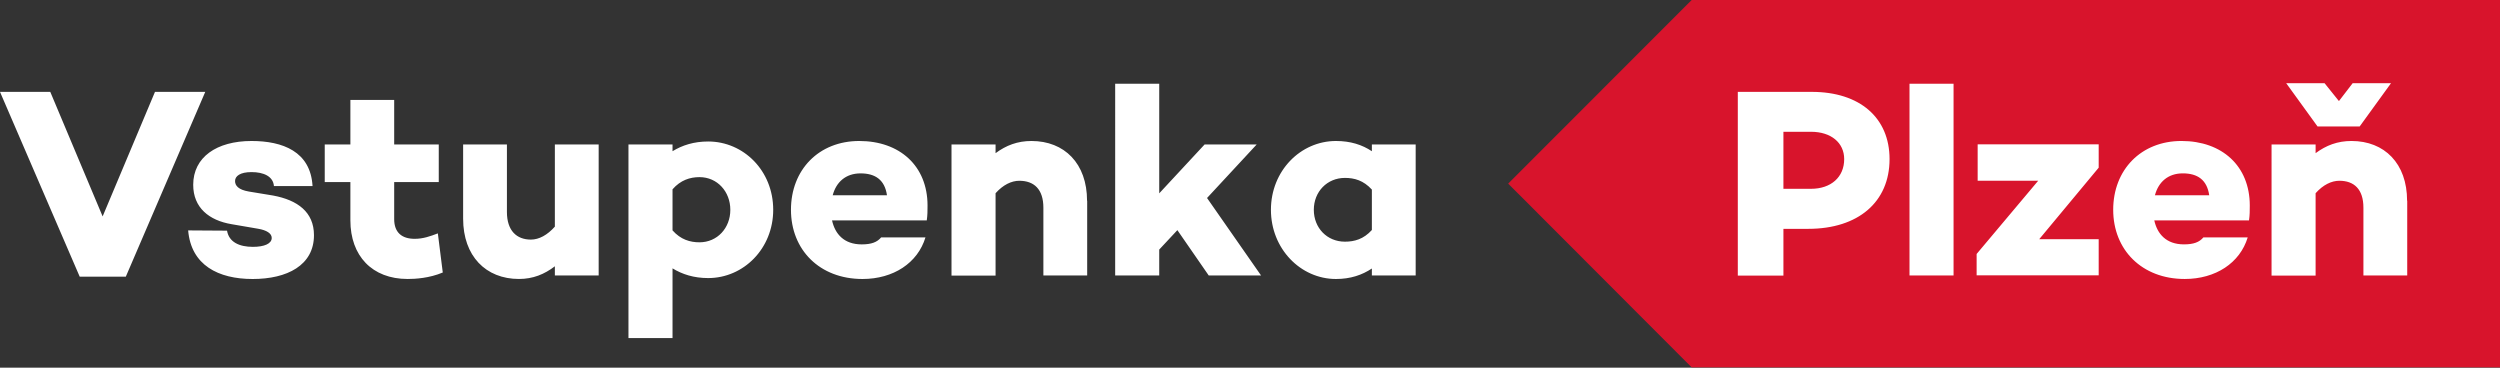 <svg viewBox="0 0 272 40" fill="none" xmlns="http://www.w3.org/2000/svg"><rect x="0" y="0" width="272" height="40" fill="#333333" stroke="none"/><g clip-path="url(#primary-white_svg__clip0_4184_130949)"><path d="M272 39.969h-87.946l-19.963-19.992L184.054 0H272v39.969z" fill="#D8142C"></path><path d="M205.583 17.313c0 4.667-3.412 7.585-8.84 7.585h-2.707v5.09h-4.963V9.996h8.051c5.23 0 8.459 2.82 8.459 7.317zm-4.935 0c0-1.79-1.438-2.975-3.609-2.975h-3.003v6.204h3.003c2.171 0 3.609-1.27 3.609-3.229zM212.547 9.107v20.866h-4.793V9.107h4.793zM228.337 18.243l-6.471 7.782h6.471v3.934h-13.28v-2.327l6.696-7.965h-6.584v-3.962h13.168v2.538zM244.706 23.98h-10.32c.324 1.466 1.297 2.608 3.228 2.608 1.057 0 1.678-.24 2.115-.76h4.822c-.846 2.79-3.497 4.525-6.852 4.525-4.667 0-7.783-3.173-7.783-7.529s3.032-7.486 7.43-7.486c4.399 0 7.43 2.707 7.43 7.02 0 .565 0 1.058-.085 1.622h.015zm-10.25-2.735h5.907c-.239-1.678-1.269-2.383-2.876-2.383s-2.65.945-3.031 2.383zM261.906 21.838v8.135h-4.766v-7.374c0-2.03-1.029-2.932-2.622-2.932-.846 0-1.762.437-2.58 1.353v8.967h-4.793V15.719h4.793v.945c1.142-.846 2.383-1.325 3.905-1.325 3.581 0 6.048 2.439 6.048 6.499h.015zm-9.757-8.078l-3.411-4.71h4.173l1.565 1.946 1.494-1.945h4.173l-3.412 4.709h-4.582zM22.332 9.996L13.689 30.1H8.672L0 9.996h5.47l5.696 13.549 5.696-13.549h5.47zM27.506 26.858c1.269 0 2.058-.352 2.058-.973 0-.493-.564-.846-1.494-1l-2.876-.494c-2.44-.409-4.173-1.79-4.173-4.286 0-3.003 2.552-4.765 6.344-4.765 3.384 0 6.429 1.142 6.64 4.906h-4.201c-.085-1.057-1.114-1.522-2.44-1.522-1.24 0-1.79.436-1.79.972 0 .494.353.945 1.495 1.142l2.65.437c2.65.494 4.441 1.79 4.441 4.314 0 3.285-2.932 4.766-6.668 4.766s-6.697-1.495-7.021-5.287l4.23.028c.21 1.24 1.325 1.762 2.819 1.762h-.014zM48.174 29.648c-1.466.62-3.003.705-3.82.705-3.877 0-6.232-2.524-6.232-6.372v-4.174h-2.791V15.72h2.791v-4.85h4.765v4.85h4.85v4.089h-4.85v4.032c0 1.466.846 2.143 2.228 2.143.916 0 1.678-.268 2.523-.593l.536 4.258zM65.135 15.719v14.253h-4.766v-1c-1.142.873-2.382 1.38-3.905 1.38-3.61 0-6.076-2.494-6.076-6.555V15.72h4.765v7.345c0 2.03 1.057 3.003 2.608 3.003.888 0 1.79-.494 2.608-1.41V15.72h4.766zM84.125 22.824c0 4.23-3.228 7.43-7.077 7.43-1.551 0-2.82-.409-3.877-1.057v7.585h-4.794V15.719h4.794v.733c1.057-.649 2.326-1.058 3.877-1.058 3.849 0 7.077 3.173 7.077 7.43zm-4.666 0c0-1.973-1.41-3.552-3.356-3.552-1.03 0-2.058.324-2.932 1.325v4.469c.888 1.001 1.903 1.297 2.932 1.297 1.946 0 3.356-1.565 3.356-3.524v-.015zM100.846 23.982h-10.32c.324 1.466 1.297 2.608 3.228 2.608 1.058 0 1.678-.24 2.115-.761h4.822c-.846 2.791-3.497 4.526-6.852 4.526-4.667 0-7.782-3.172-7.782-7.529 0-4.356 3.03-7.486 7.43-7.486 4.398 0 7.429 2.707 7.429 7.02 0 .565 0 1.058-.084 1.622h.014zm-10.25-2.735h5.907c-.24-1.678-1.268-2.383-2.876-2.383-1.607 0-2.65.945-3.03 2.383zM118.285 21.84v8.134h-4.765v-7.373c0-2.03-1.029-2.933-2.622-2.933-.846 0-1.762.437-2.58 1.354v8.966h-4.794V15.72h4.794v.945c1.142-.846 2.382-1.325 3.905-1.325 3.581 0 6.048 2.439 6.048 6.5h.014zM128.098 25.039l-1.974 2.114v2.82h-4.793V9.107h4.793v11.928l4.935-5.315h5.667l-5.4 5.822 5.879 8.431h-5.695l-3.412-4.934zM154.025 15.72v14.254h-4.766v-.761c-1.057.705-2.326 1.142-3.905 1.142-3.849 0-7.077-3.285-7.077-7.529s3.228-7.486 7.077-7.486c1.579 0 2.848.409 3.905 1.114v-.734h4.766zm-4.766 9.32v-4.413c-.916-1.001-1.903-1.27-2.932-1.27-1.931 0-3.384 1.495-3.384 3.47 0 1.973 1.438 3.467 3.384 3.467 1.029 0 2.03-.268 2.932-1.269v.015z" fill="#fff"></path></g><defs><clipPath id="primary-white_svg__clip0_4184_130949"><path fill="#fff" d="M0 0h272v39.969H0z"></path></clipPath></defs></svg>
